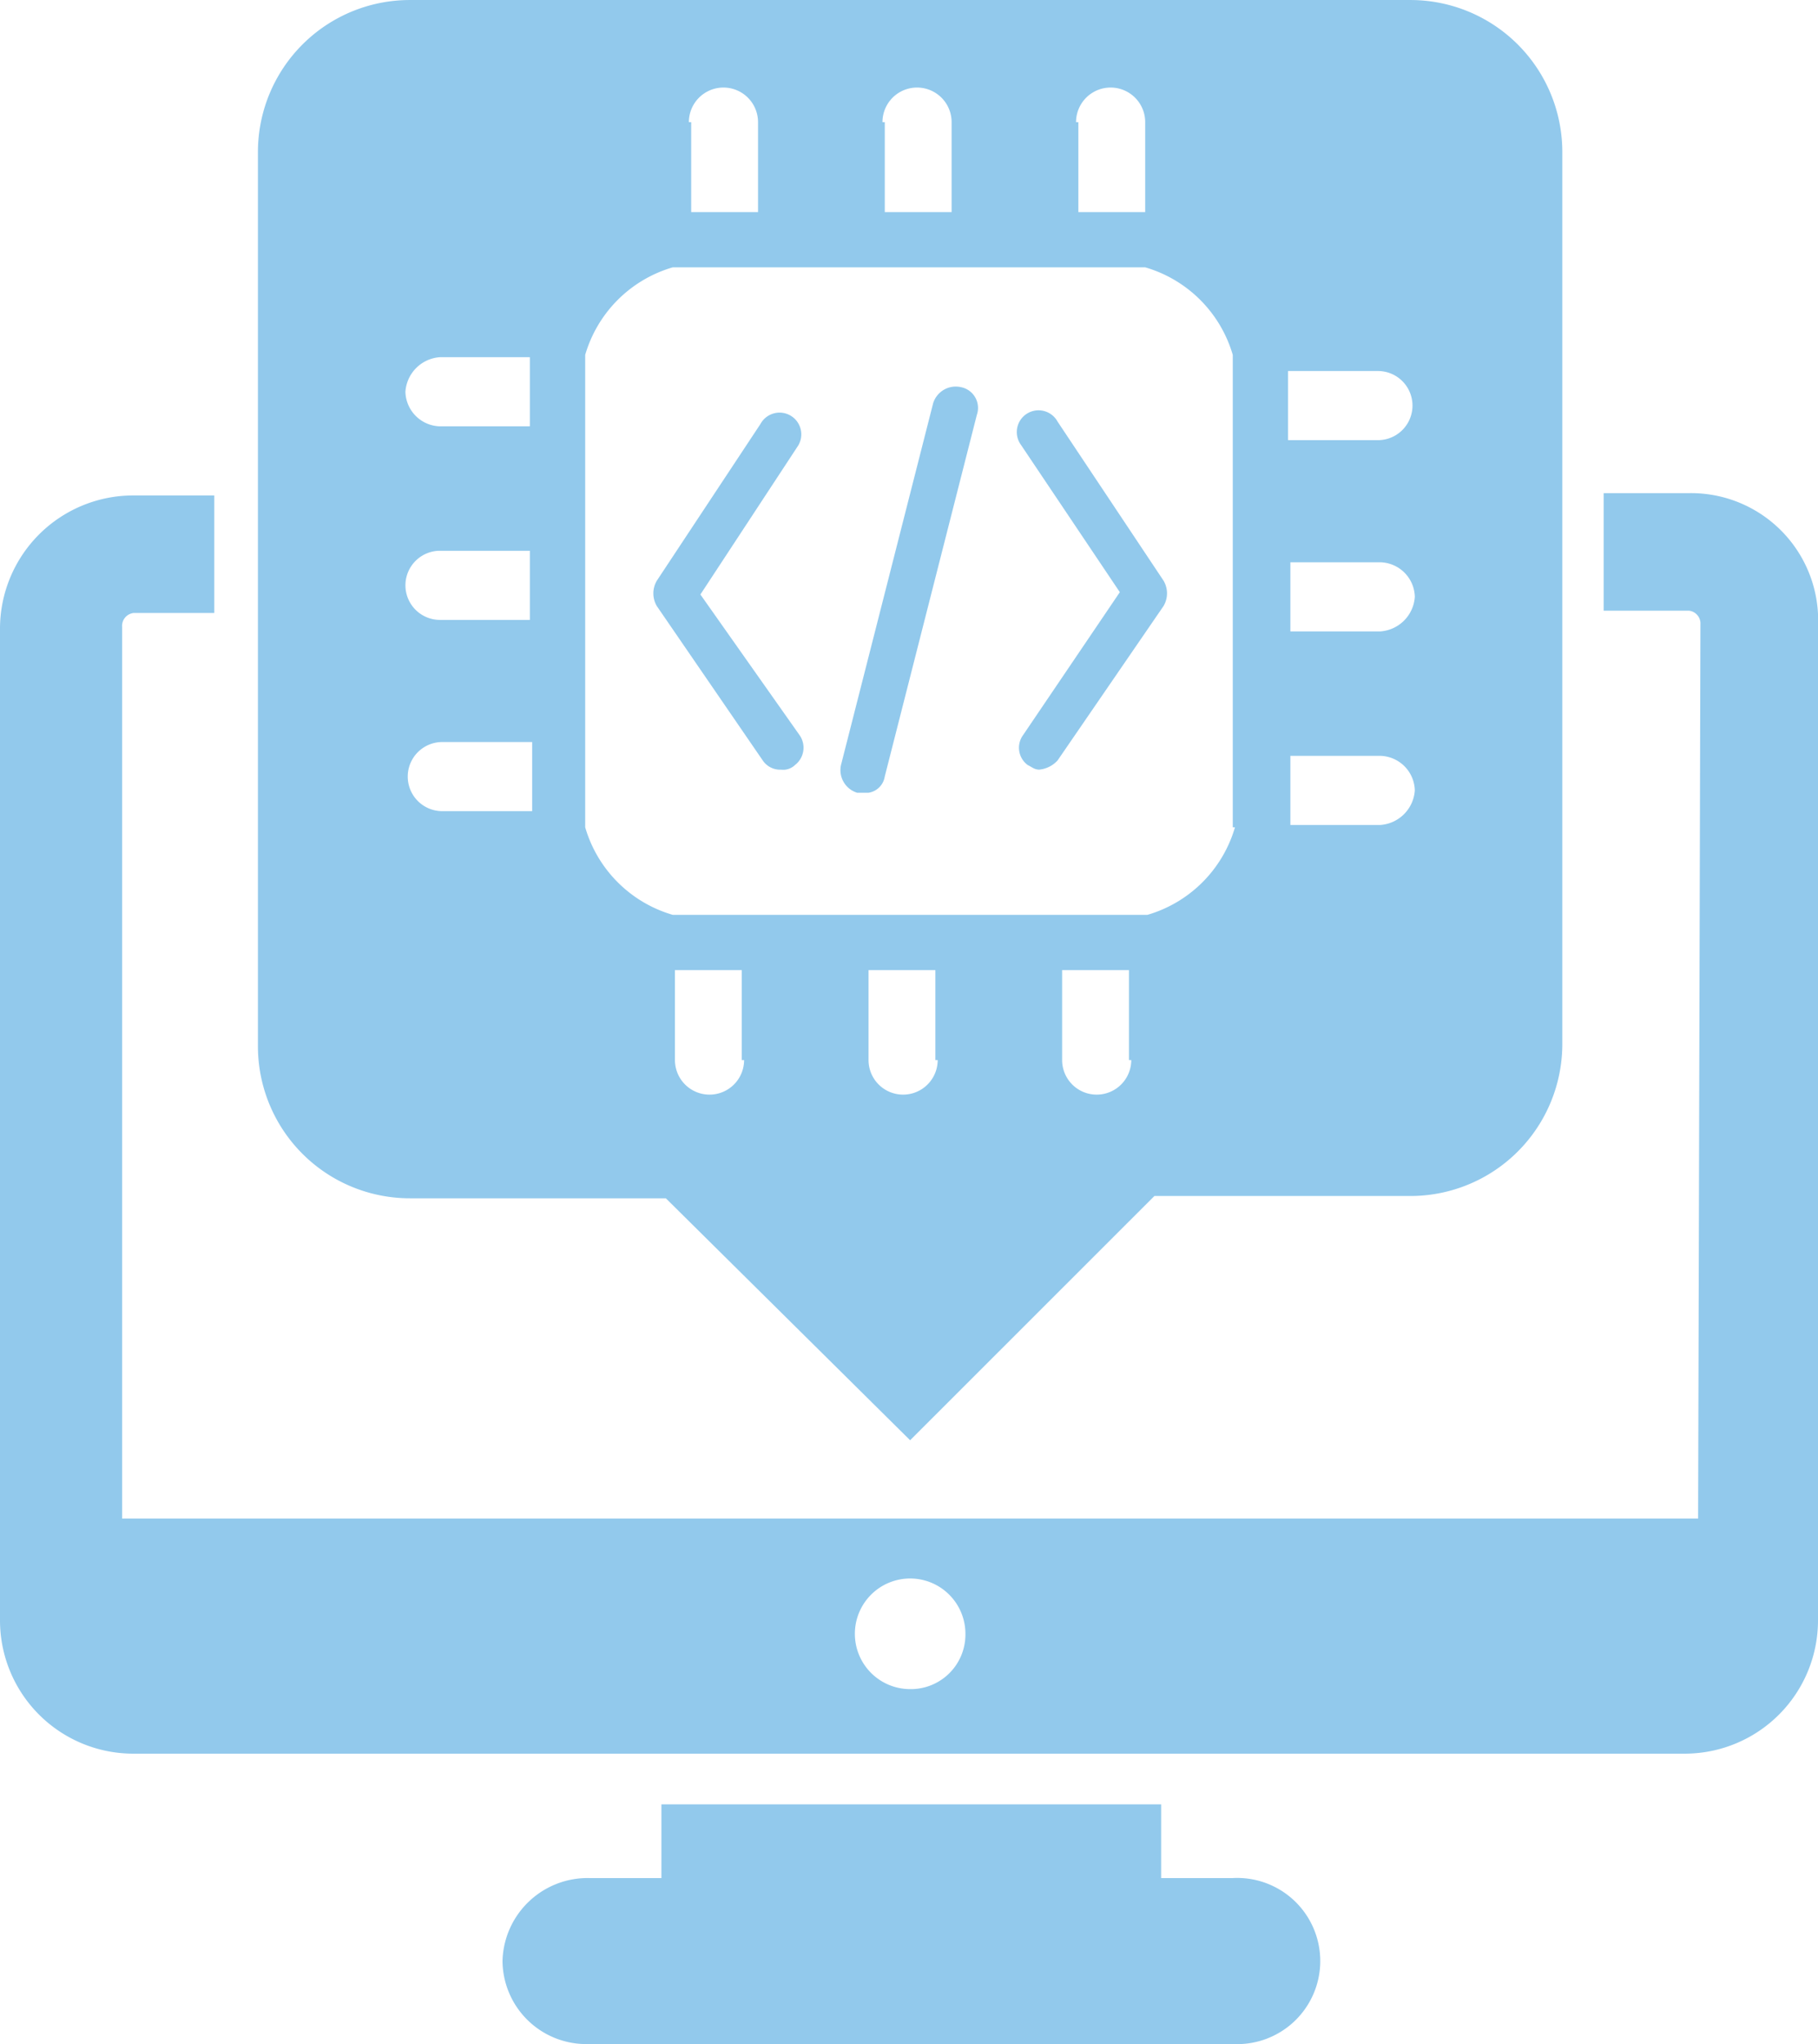 <?xml version="1.0" encoding="UTF-8"?> <svg xmlns="http://www.w3.org/2000/svg" width="89" height="100" viewBox="0 0 89 100"><g id="noun-coding-4273779" transform="translate(-10.5 -5.699)"><path id="Path_4437" data-name="Path 4437" d="M68.038,87.608H64.543V84H40.079v3.608H36.584A4.166,4.166,0,0,0,32.3,91.666a4.1,4.1,0,0,0,4.284,4.059H68.038a4.065,4.065,0,1,0,0-8.117Z" transform="translate(2.8 9.974)" fill="#92c9ec"></path><path id="Path_4438" data-name="Path 4438" d="M93.18,27.1H89.007v5.75H93.18a.631.631,0,0,1,.564.676l-.113,43.743H16.478V33.639a.634.634,0,0,1,.564-.676H20.99v-5.75H16.929A6.522,6.522,0,0,0,10.5,33.752V82.229a6.522,6.522,0,0,0,6.429,6.539H93.067A6.522,6.522,0,0,0,99.5,82.229V33.639A6.222,6.222,0,0,0,93.18,27.1ZM55.055,85.611a2.706,2.706,0,1,1,2.707-2.706A2.671,2.671,0,0,1,55.055,85.611Z" transform="translate(0 2.726)" fill="#92c9ec"></path><g id="Group_2413" data-name="Group 2413" transform="translate(23.127 5.7)"><path id="Path_4439" data-name="Path 4439" d="M41.161,32.5,45.9,25.287a1.064,1.064,0,1,0-1.8-1.127l-5.073,7.666a1.221,1.221,0,0,0,0,1.24l5.186,7.553a1.025,1.025,0,0,0,.9.451.828.828,0,0,0,.676-.225,1.069,1.069,0,0,0,.225-1.466Z" transform="translate(-19.5 -3.416)" fill="#92c9ec"></path><path id="Path_4440" data-name="Path 4440" d="M56.625,24.06a1.064,1.064,0,1,0-1.8,1.127L59.669,32.4l-4.735,6.99a1.051,1.051,0,0,0,.225,1.466c.225.113.338.225.564.225a1.392,1.392,0,0,0,.9-.451l5.186-7.553a1.217,1.217,0,0,0,0-1.24Z" transform="translate(-17.475 -3.429)" fill="#92c9ec"></path><path id="Path_4441" data-name="Path 4441" d="M78.11,5.7H29.146A7.436,7.436,0,0,0,21.7,13.141V56.883a7.436,7.436,0,0,0,7.446,7.441H41.669L53.628,76.162l11.959-11.95H78.11a7.436,7.436,0,0,0,7.446-7.441V13.141A7.436,7.436,0,0,0,78.11,5.7ZM61.751,11.675a1.692,1.692,0,0,1,3.385,0v4.4H61.864v-4.4Zm-9.477,0a1.692,1.692,0,0,1,3.385,0v4.4H52.387v-4.4Zm-9.477,0a1.692,1.692,0,0,1,3.385,0v4.4H42.91v-4.4Zm-12.185,11.5h4.4v3.382h-4.4a1.734,1.734,0,0,1-1.692-1.691A1.818,1.818,0,0,1,30.613,23.174Zm0,9.47h4.4v3.382h-4.4a1.691,1.691,0,1,1,0-3.382Zm4.513,12.739h-4.4a1.691,1.691,0,1,1,0-3.382h4.4ZM45.5,57.56a1.692,1.692,0,0,1-3.385,0v-4.4h3.272v4.4Zm9.477,0a1.692,1.692,0,0,1-3.385,0v-4.4h3.272v4.4Zm9.477,0a1.692,1.692,0,0,1-3.385,0v-4.4h3.272v4.4Zm5.077-11.387a6.294,6.294,0,0,1-4.287,4.284H42.008a6.294,6.294,0,0,1-4.287-4.284V23.062a6.294,6.294,0,0,1,4.287-4.284H65.136a6.294,6.294,0,0,1,4.287,4.284V46.173ZM72.13,23.851h4.4a1.691,1.691,0,1,1,0,3.382h-4.4Zm4.513,22.21h-4.4V42.678h4.4a1.734,1.734,0,0,1,1.692,1.691A1.818,1.818,0,0,1,76.643,46.06Zm0-9.47h-4.4V33.208h4.4A1.734,1.734,0,0,1,78.336,34.9,1.818,1.818,0,0,1,76.643,36.59Z" transform="translate(-21.7 -5.7)" fill="#92c9ec"></path><path id="Path_4442" data-name="Path 4442" d="M52.865,22.5a1.159,1.159,0,0,0-1.353.789L47,40.992a1.159,1.159,0,0,0,.789,1.353h.564a.95.95,0,0,0,.789-.789l4.51-17.7A1.036,1.036,0,0,0,52.865,22.5Z" transform="translate(-18.457 -3.562)" fill="#92c9ec"></path></g></g></svg> 